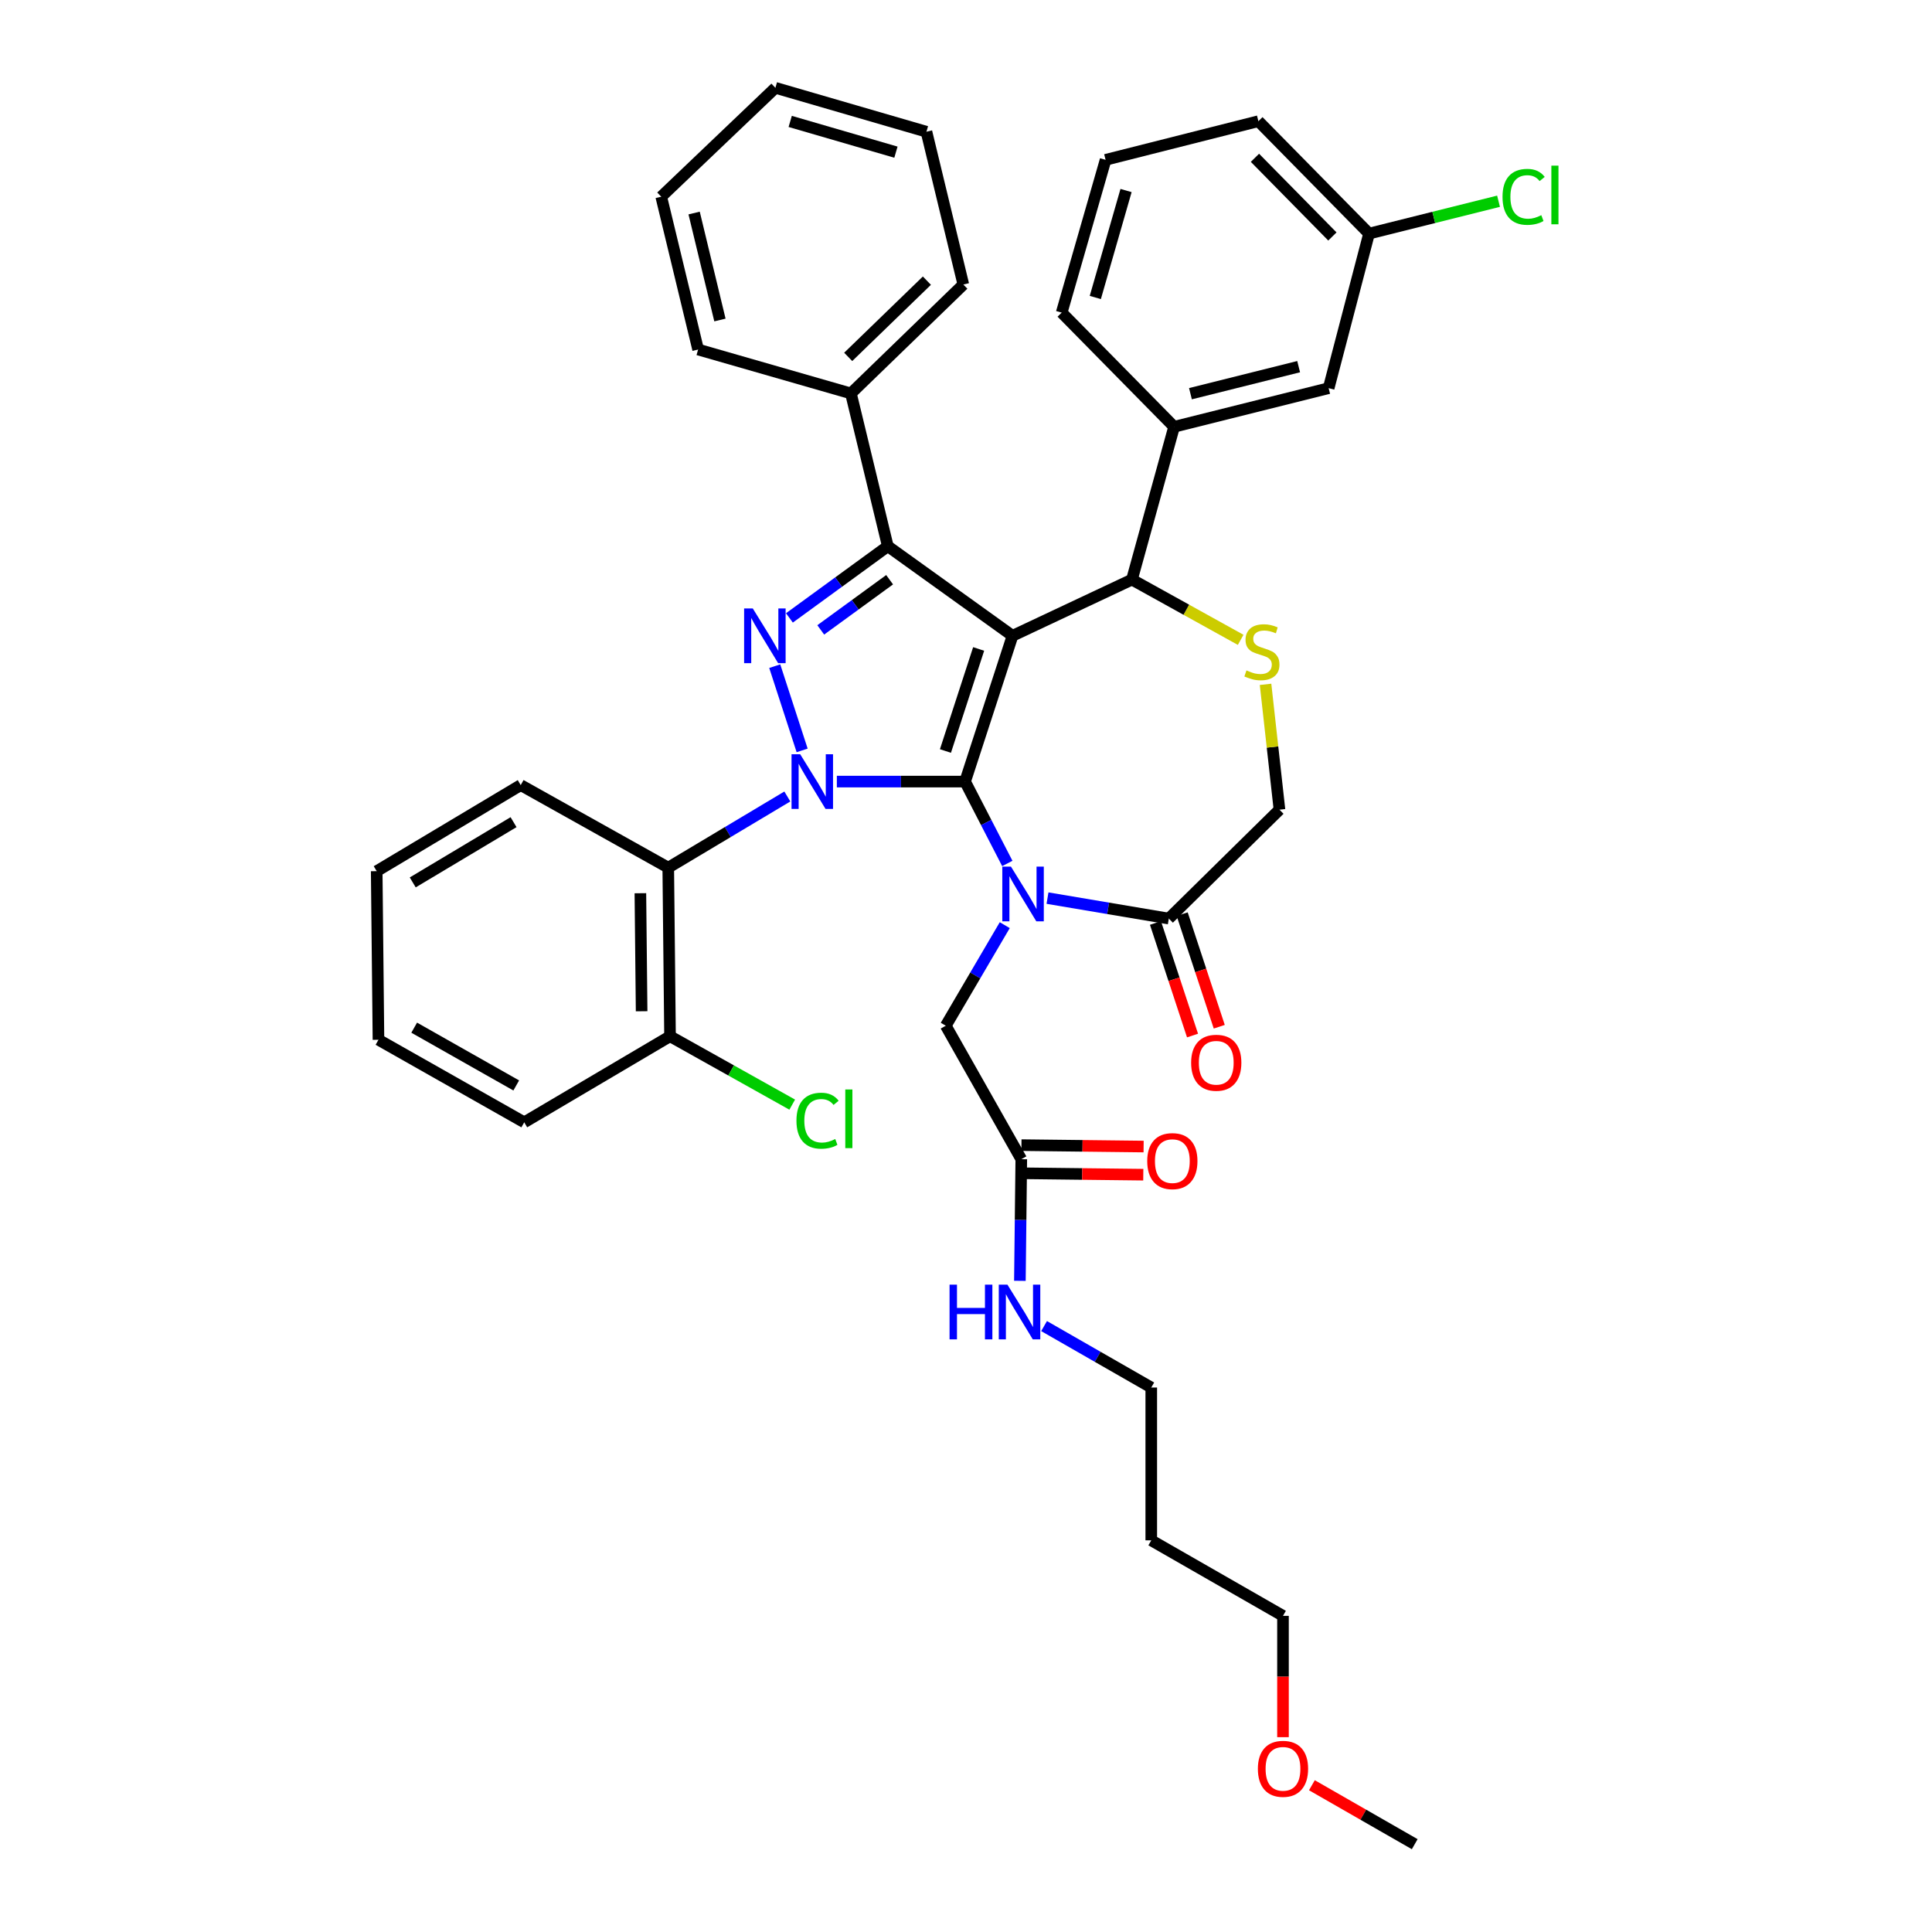 <?xml version='1.0' encoding='iso-8859-1'?>
<svg version='1.1' baseProfile='full'
              xmlns='http://www.w3.org/2000/svg'
                      xmlns:rdkit='http://www.rdkit.org/xml'
                      xmlns:xlink='http://www.w3.org/1999/xlink'
                  xml:space='preserve'
width='1000px' height='1000px' viewBox='0 0 1000 1000'>
<!-- END OF HEADER -->
<rect style='opacity:1.0;fill:#FFFFFF;stroke:none' width='1000' height='1000' x='0' y='0'> </rect>
<path class='bond-0' d='M 407.524,412.261 L 376.707,430.675' style='fill:none;fill-rule:evenodd;stroke:#0000FF;stroke-width:6px;stroke-linecap:butt;stroke-linejoin:miter;stroke-opacity:1' />
<path class='bond-0' d='M 376.707,430.675 L 345.889,449.089' style='fill:none;fill-rule:evenodd;stroke:#000000;stroke-width:6px;stroke-linecap:butt;stroke-linejoin:miter;stroke-opacity:1' />
<path class='bond-1' d='M 433.152,404.547 L 466.34,404.547' style='fill:none;fill-rule:evenodd;stroke:#0000FF;stroke-width:6px;stroke-linecap:butt;stroke-linejoin:miter;stroke-opacity:1' />
<path class='bond-1' d='M 466.34,404.547 L 499.527,404.547' style='fill:none;fill-rule:evenodd;stroke:#000000;stroke-width:6px;stroke-linecap:butt;stroke-linejoin:miter;stroke-opacity:1' />
<path class='bond-2' d='M 415.184,388.403 L 401.006,344.807' style='fill:none;fill-rule:evenodd;stroke:#0000FF;stroke-width:6px;stroke-linecap:butt;stroke-linejoin:miter;stroke-opacity:1' />
<path class='bond-3' d='M 459.524,282.724 L 440.436,203.64' style='fill:none;fill-rule:evenodd;stroke:#000000;stroke-width:6px;stroke-linecap:butt;stroke-linejoin:miter;stroke-opacity:1' />
<path class='bond-4' d='M 459.524,282.724 L 524.076,329.087' style='fill:none;fill-rule:evenodd;stroke:#000000;stroke-width:6px;stroke-linecap:butt;stroke-linejoin:miter;stroke-opacity:1' />
<path class='bond-5' d='M 459.524,282.724 L 434.063,301.276' style='fill:none;fill-rule:evenodd;stroke:#000000;stroke-width:6px;stroke-linecap:butt;stroke-linejoin:miter;stroke-opacity:1' />
<path class='bond-5' d='M 434.063,301.276 L 408.602,319.828' style='fill:none;fill-rule:evenodd;stroke:#0000FF;stroke-width:6px;stroke-linecap:butt;stroke-linejoin:miter;stroke-opacity:1' />
<path class='bond-5' d='M 460.462,300.061 L 442.64,313.047' style='fill:none;fill-rule:evenodd;stroke:#000000;stroke-width:6px;stroke-linecap:butt;stroke-linejoin:miter;stroke-opacity:1' />
<path class='bond-5' d='M 442.64,313.047 L 424.817,326.033' style='fill:none;fill-rule:evenodd;stroke:#0000FF;stroke-width:6px;stroke-linecap:butt;stroke-linejoin:miter;stroke-opacity:1' />
<path class='bond-6' d='M 595.895,797.275 L 595.895,718.182' style='fill:none;fill-rule:evenodd;stroke:#000000;stroke-width:6px;stroke-linecap:butt;stroke-linejoin:miter;stroke-opacity:1' />
<path class='bond-7' d='M 595.895,797.275 L 664.072,836.364' style='fill:none;fill-rule:evenodd;stroke:#000000;stroke-width:6px;stroke-linecap:butt;stroke-linejoin:miter;stroke-opacity:1' />
<path class='bond-8' d='M 524.076,329.087 L 499.527,404.547' style='fill:none;fill-rule:evenodd;stroke:#000000;stroke-width:6px;stroke-linecap:butt;stroke-linejoin:miter;stroke-opacity:1' />
<path class='bond-8' d='M 506.544,335.9 L 489.36,388.722' style='fill:none;fill-rule:evenodd;stroke:#000000;stroke-width:6px;stroke-linecap:butt;stroke-linejoin:miter;stroke-opacity:1' />
<path class='bond-9' d='M 524.076,329.087 L 585.894,299.999' style='fill:none;fill-rule:evenodd;stroke:#000000;stroke-width:6px;stroke-linecap:butt;stroke-linejoin:miter;stroke-opacity:1' />
<path class='bond-10' d='M 499.527,404.547 L 510.455,425.737' style='fill:none;fill-rule:evenodd;stroke:#000000;stroke-width:6px;stroke-linecap:butt;stroke-linejoin:miter;stroke-opacity:1' />
<path class='bond-10' d='M 510.455,425.737 L 521.383,446.927' style='fill:none;fill-rule:evenodd;stroke:#0000FF;stroke-width:6px;stroke-linecap:butt;stroke-linejoin:miter;stroke-opacity:1' />
<path class='bond-11' d='M 542.183,464.858 L 573.582,470.154' style='fill:none;fill-rule:evenodd;stroke:#0000FF;stroke-width:6px;stroke-linecap:butt;stroke-linejoin:miter;stroke-opacity:1' />
<path class='bond-11' d='M 573.582,470.154 L 604.981,475.451' style='fill:none;fill-rule:evenodd;stroke:#000000;stroke-width:6px;stroke-linecap:butt;stroke-linejoin:miter;stroke-opacity:1' />
<path class='bond-12' d='M 520.063,478.86 L 504.795,504.884' style='fill:none;fill-rule:evenodd;stroke:#0000FF;stroke-width:6px;stroke-linecap:butt;stroke-linejoin:miter;stroke-opacity:1' />
<path class='bond-12' d='M 504.795,504.884 L 489.526,530.909' style='fill:none;fill-rule:evenodd;stroke:#000000;stroke-width:6px;stroke-linecap:butt;stroke-linejoin:miter;stroke-opacity:1' />
<path class='bond-13' d='M 604.981,475.451 L 662.252,419.087' style='fill:none;fill-rule:evenodd;stroke:#000000;stroke-width:6px;stroke-linecap:butt;stroke-linejoin:miter;stroke-opacity:1' />
<path class='bond-14' d='M 598.064,477.729 L 607.658,506.86' style='fill:none;fill-rule:evenodd;stroke:#000000;stroke-width:6px;stroke-linecap:butt;stroke-linejoin:miter;stroke-opacity:1' />
<path class='bond-14' d='M 607.658,506.86 L 617.252,535.992' style='fill:none;fill-rule:evenodd;stroke:#FF0000;stroke-width:6px;stroke-linecap:butt;stroke-linejoin:miter;stroke-opacity:1' />
<path class='bond-14' d='M 611.898,473.173 L 621.492,502.305' style='fill:none;fill-rule:evenodd;stroke:#000000;stroke-width:6px;stroke-linecap:butt;stroke-linejoin:miter;stroke-opacity:1' />
<path class='bond-14' d='M 621.492,502.305 L 631.085,531.436' style='fill:none;fill-rule:evenodd;stroke:#FF0000;stroke-width:6px;stroke-linecap:butt;stroke-linejoin:miter;stroke-opacity:1' />
<path class='bond-15' d='M 662.252,419.087 L 658.649,386.65' style='fill:none;fill-rule:evenodd;stroke:#000000;stroke-width:6px;stroke-linecap:butt;stroke-linejoin:miter;stroke-opacity:1' />
<path class='bond-15' d='M 658.649,386.65 L 655.046,354.214' style='fill:none;fill-rule:evenodd;stroke:#CCCC00;stroke-width:6px;stroke-linecap:butt;stroke-linejoin:miter;stroke-opacity:1' />
<path class='bond-16' d='M 642.162,331.179 L 614.028,315.589' style='fill:none;fill-rule:evenodd;stroke:#CCCC00;stroke-width:6px;stroke-linecap:butt;stroke-linejoin:miter;stroke-opacity:1' />
<path class='bond-16' d='M 614.028,315.589 L 585.894,299.999' style='fill:none;fill-rule:evenodd;stroke:#000000;stroke-width:6px;stroke-linecap:butt;stroke-linejoin:miter;stroke-opacity:1' />
<path class='bond-17' d='M 585.894,299.999 L 607.708,220.906' style='fill:none;fill-rule:evenodd;stroke:#000000;stroke-width:6px;stroke-linecap:butt;stroke-linejoin:miter;stroke-opacity:1' />
<path class='bond-18' d='M 489.526,530.909 L 528.615,600' style='fill:none;fill-rule:evenodd;stroke:#000000;stroke-width:6px;stroke-linecap:butt;stroke-linejoin:miter;stroke-opacity:1' />
<path class='bond-19' d='M 528.531,607.282 L 560.147,607.649' style='fill:none;fill-rule:evenodd;stroke:#000000;stroke-width:6px;stroke-linecap:butt;stroke-linejoin:miter;stroke-opacity:1' />
<path class='bond-19' d='M 560.147,607.649 L 591.763,608.015' style='fill:none;fill-rule:evenodd;stroke:#FF0000;stroke-width:6px;stroke-linecap:butt;stroke-linejoin:miter;stroke-opacity:1' />
<path class='bond-19' d='M 528.7,592.719 L 560.316,593.085' style='fill:none;fill-rule:evenodd;stroke:#000000;stroke-width:6px;stroke-linecap:butt;stroke-linejoin:miter;stroke-opacity:1' />
<path class='bond-19' d='M 560.316,593.085 L 591.931,593.452' style='fill:none;fill-rule:evenodd;stroke:#FF0000;stroke-width:6px;stroke-linecap:butt;stroke-linejoin:miter;stroke-opacity:1' />
<path class='bond-20' d='M 528.615,600 L 528.255,631.478' style='fill:none;fill-rule:evenodd;stroke:#000000;stroke-width:6px;stroke-linecap:butt;stroke-linejoin:miter;stroke-opacity:1' />
<path class='bond-20' d='M 528.255,631.478 L 527.894,662.956' style='fill:none;fill-rule:evenodd;stroke:#0000FF;stroke-width:6px;stroke-linecap:butt;stroke-linejoin:miter;stroke-opacity:1' />
<path class='bond-21' d='M 540.414,686.376 L 568.154,702.279' style='fill:none;fill-rule:evenodd;stroke:#0000FF;stroke-width:6px;stroke-linecap:butt;stroke-linejoin:miter;stroke-opacity:1' />
<path class='bond-21' d='M 568.154,702.279 L 595.895,718.182' style='fill:none;fill-rule:evenodd;stroke:#000000;stroke-width:6px;stroke-linecap:butt;stroke-linejoin:miter;stroke-opacity:1' />
<path class='bond-22' d='M 664.072,899.159 L 664.072,867.761' style='fill:none;fill-rule:evenodd;stroke:#FF0000;stroke-width:6px;stroke-linecap:butt;stroke-linejoin:miter;stroke-opacity:1' />
<path class='bond-22' d='M 664.072,867.761 L 664.072,836.364' style='fill:none;fill-rule:evenodd;stroke:#000000;stroke-width:6px;stroke-linecap:butt;stroke-linejoin:miter;stroke-opacity:1' />
<path class='bond-23' d='M 679.037,924.035 L 705.647,939.29' style='fill:none;fill-rule:evenodd;stroke:#FF0000;stroke-width:6px;stroke-linecap:butt;stroke-linejoin:miter;stroke-opacity:1' />
<path class='bond-23' d='M 705.647,939.29 L 732.258,954.545' style='fill:none;fill-rule:evenodd;stroke:#000000;stroke-width:6px;stroke-linecap:butt;stroke-linejoin:miter;stroke-opacity:1' />
<path class='bond-24' d='M 687.707,200.913 L 607.708,220.906' style='fill:none;fill-rule:evenodd;stroke:#000000;stroke-width:6px;stroke-linecap:butt;stroke-linejoin:miter;stroke-opacity:1' />
<path class='bond-24' d='M 672.176,189.782 L 616.176,203.778' style='fill:none;fill-rule:evenodd;stroke:#000000;stroke-width:6px;stroke-linecap:butt;stroke-linejoin:miter;stroke-opacity:1' />
<path class='bond-25' d='M 687.707,200.913 L 708.615,120.906' style='fill:none;fill-rule:evenodd;stroke:#000000;stroke-width:6px;stroke-linecap:butt;stroke-linejoin:miter;stroke-opacity:1' />
<path class='bond-26' d='M 708.615,120.906 L 742.127,112.531' style='fill:none;fill-rule:evenodd;stroke:#000000;stroke-width:6px;stroke-linecap:butt;stroke-linejoin:miter;stroke-opacity:1' />
<path class='bond-26' d='M 742.127,112.531 L 775.64,104.156' style='fill:none;fill-rule:evenodd;stroke:#00CC00;stroke-width:6px;stroke-linecap:butt;stroke-linejoin:miter;stroke-opacity:1' />
<path class='bond-27' d='M 708.615,120.906 L 651.344,62.73' style='fill:none;fill-rule:evenodd;stroke:#000000;stroke-width:6px;stroke-linecap:butt;stroke-linejoin:miter;stroke-opacity:1' />
<path class='bond-27' d='M 689.645,122.397 L 649.556,81.673' style='fill:none;fill-rule:evenodd;stroke:#000000;stroke-width:6px;stroke-linecap:butt;stroke-linejoin:miter;stroke-opacity:1' />
<path class='bond-28' d='M 607.708,220.906 L 549.523,161.816' style='fill:none;fill-rule:evenodd;stroke:#000000;stroke-width:6px;stroke-linecap:butt;stroke-linejoin:miter;stroke-opacity:1' />
<path class='bond-29' d='M 345.889,449.089 L 346.804,536.362' style='fill:none;fill-rule:evenodd;stroke:#000000;stroke-width:6px;stroke-linecap:butt;stroke-linejoin:miter;stroke-opacity:1' />
<path class='bond-29' d='M 331.463,462.333 L 332.103,523.424' style='fill:none;fill-rule:evenodd;stroke:#000000;stroke-width:6px;stroke-linecap:butt;stroke-linejoin:miter;stroke-opacity:1' />
<path class='bond-30' d='M 345.889,449.089 L 269.524,406.367' style='fill:none;fill-rule:evenodd;stroke:#000000;stroke-width:6px;stroke-linecap:butt;stroke-linejoin:miter;stroke-opacity:1' />
<path class='bond-31' d='M 346.804,536.362 L 378.429,554.06' style='fill:none;fill-rule:evenodd;stroke:#000000;stroke-width:6px;stroke-linecap:butt;stroke-linejoin:miter;stroke-opacity:1' />
<path class='bond-31' d='M 378.429,554.06 L 410.054,571.758' style='fill:none;fill-rule:evenodd;stroke:#00CC00;stroke-width:6px;stroke-linecap:butt;stroke-linejoin:miter;stroke-opacity:1' />
<path class='bond-32' d='M 346.804,536.362 L 271.344,580.913' style='fill:none;fill-rule:evenodd;stroke:#000000;stroke-width:6px;stroke-linecap:butt;stroke-linejoin:miter;stroke-opacity:1' />
<path class='bond-33' d='M 440.436,203.64 L 498.621,147.276' style='fill:none;fill-rule:evenodd;stroke:#000000;stroke-width:6px;stroke-linecap:butt;stroke-linejoin:miter;stroke-opacity:1' />
<path class='bond-33' d='M 439.03,184.724 L 479.76,145.269' style='fill:none;fill-rule:evenodd;stroke:#000000;stroke-width:6px;stroke-linecap:butt;stroke-linejoin:miter;stroke-opacity:1' />
<path class='bond-34' d='M 440.436,203.64 L 361.344,180.911' style='fill:none;fill-rule:evenodd;stroke:#000000;stroke-width:6px;stroke-linecap:butt;stroke-linejoin:miter;stroke-opacity:1' />
<path class='bond-35' d='M 498.621,147.276 L 479.525,68.183' style='fill:none;fill-rule:evenodd;stroke:#000000;stroke-width:6px;stroke-linecap:butt;stroke-linejoin:miter;stroke-opacity:1' />
<path class='bond-36' d='M 361.344,180.911 L 342.256,101.819' style='fill:none;fill-rule:evenodd;stroke:#000000;stroke-width:6px;stroke-linecap:butt;stroke-linejoin:miter;stroke-opacity:1' />
<path class='bond-36' d='M 372.639,165.631 L 359.277,110.266' style='fill:none;fill-rule:evenodd;stroke:#000000;stroke-width:6px;stroke-linecap:butt;stroke-linejoin:miter;stroke-opacity:1' />
<path class='bond-37' d='M 479.525,68.183 L 401.347,45.455' style='fill:none;fill-rule:evenodd;stroke:#000000;stroke-width:6px;stroke-linecap:butt;stroke-linejoin:miter;stroke-opacity:1' />
<path class='bond-37' d='M 463.733,78.759 L 409.008,62.849' style='fill:none;fill-rule:evenodd;stroke:#000000;stroke-width:6px;stroke-linecap:butt;stroke-linejoin:miter;stroke-opacity:1' />
<path class='bond-38' d='M 342.256,101.819 L 401.347,45.455' style='fill:none;fill-rule:evenodd;stroke:#000000;stroke-width:6px;stroke-linecap:butt;stroke-linejoin:miter;stroke-opacity:1' />
<path class='bond-39' d='M 269.524,406.367 L 194.978,450.91' style='fill:none;fill-rule:evenodd;stroke:#000000;stroke-width:6px;stroke-linecap:butt;stroke-linejoin:miter;stroke-opacity:1' />
<path class='bond-39' d='M 265.812,425.551 L 213.631,456.731' style='fill:none;fill-rule:evenodd;stroke:#000000;stroke-width:6px;stroke-linecap:butt;stroke-linejoin:miter;stroke-opacity:1' />
<path class='bond-40' d='M 271.344,580.913 L 195.893,538.183' style='fill:none;fill-rule:evenodd;stroke:#000000;stroke-width:6px;stroke-linecap:butt;stroke-linejoin:miter;stroke-opacity:1' />
<path class='bond-40' d='M 267.204,561.83 L 214.388,531.919' style='fill:none;fill-rule:evenodd;stroke:#000000;stroke-width:6px;stroke-linecap:butt;stroke-linejoin:miter;stroke-opacity:1' />
<path class='bond-41' d='M 194.978,450.91 L 195.893,538.183' style='fill:none;fill-rule:evenodd;stroke:#000000;stroke-width:6px;stroke-linecap:butt;stroke-linejoin:miter;stroke-opacity:1' />
<path class='bond-42' d='M 572.252,82.731 L 549.523,161.816' style='fill:none;fill-rule:evenodd;stroke:#000000;stroke-width:6px;stroke-linecap:butt;stroke-linejoin:miter;stroke-opacity:1' />
<path class='bond-42' d='M 582.84,98.617 L 566.93,153.976' style='fill:none;fill-rule:evenodd;stroke:#000000;stroke-width:6px;stroke-linecap:butt;stroke-linejoin:miter;stroke-opacity:1' />
<path class='bond-43' d='M 572.252,82.731 L 651.344,62.73' style='fill:none;fill-rule:evenodd;stroke:#000000;stroke-width:6px;stroke-linecap:butt;stroke-linejoin:miter;stroke-opacity:1' />
<path  class='atom-0' d='M 414.175 390.387
L 423.455 405.387
Q 424.375 406.867, 425.855 409.547
Q 427.335 412.227, 427.415 412.387
L 427.415 390.387
L 431.175 390.387
L 431.175 418.707
L 427.295 418.707
L 417.335 402.307
Q 416.175 400.387, 414.935 398.187
Q 413.735 395.987, 413.375 395.307
L 413.375 418.707
L 409.695 418.707
L 409.695 390.387
L 414.175 390.387
' fill='#0000FF'/>
<path  class='atom-2' d='M 389.634 314.927
L 398.914 329.927
Q 399.834 331.407, 401.314 334.087
Q 402.794 336.767, 402.874 336.927
L 402.874 314.927
L 406.634 314.927
L 406.634 343.247
L 402.754 343.247
L 392.794 326.847
Q 391.634 324.927, 390.394 322.727
Q 389.194 320.527, 388.834 319.847
L 388.834 343.247
L 385.154 343.247
L 385.154 314.927
L 389.634 314.927
' fill='#0000FF'/>
<path  class='atom-6' d='M 523.27 448.563
L 532.55 463.563
Q 533.47 465.043, 534.95 467.723
Q 536.43 470.403, 536.51 470.563
L 536.51 448.563
L 540.27 448.563
L 540.27 476.883
L 536.39 476.883
L 526.43 460.483
Q 525.27 458.563, 524.03 456.363
Q 522.83 454.163, 522.47 453.483
L 522.47 476.883
L 518.79 476.883
L 518.79 448.563
L 523.27 448.563
' fill='#0000FF'/>
<path  class='atom-9' d='M 645.165 346.996
Q 645.485 347.116, 646.805 347.676
Q 648.125 348.236, 649.565 348.596
Q 651.045 348.916, 652.485 348.916
Q 655.165 348.916, 656.725 347.636
Q 658.285 346.316, 658.285 344.036
Q 658.285 342.476, 657.485 341.516
Q 656.725 340.556, 655.525 340.036
Q 654.325 339.516, 652.325 338.916
Q 649.805 338.156, 648.285 337.436
Q 646.805 336.716, 645.725 335.196
Q 644.685 333.676, 644.685 331.116
Q 644.685 327.556, 647.085 325.356
Q 649.525 323.156, 654.325 323.156
Q 657.605 323.156, 661.325 324.716
L 660.405 327.796
Q 657.005 326.396, 654.445 326.396
Q 651.685 326.396, 650.165 327.556
Q 648.645 328.676, 648.685 330.636
Q 648.685 332.156, 649.445 333.076
Q 650.245 333.996, 651.365 334.516
Q 652.525 335.036, 654.445 335.636
Q 657.005 336.436, 658.525 337.236
Q 660.045 338.036, 661.125 339.676
Q 662.245 341.276, 662.245 344.036
Q 662.245 347.956, 659.605 350.076
Q 657.005 352.156, 652.645 352.156
Q 650.125 352.156, 648.205 351.596
Q 646.325 351.076, 644.085 350.156
L 645.165 346.996
' fill='#CCCC00'/>
<path  class='atom-11' d='M 616.53 550.076
Q 616.53 543.276, 619.89 539.476
Q 623.25 535.676, 629.53 535.676
Q 635.81 535.676, 639.17 539.476
Q 642.53 543.276, 642.53 550.076
Q 642.53 556.956, 639.13 560.876
Q 635.73 564.756, 629.53 564.756
Q 623.29 564.756, 619.89 560.876
Q 616.53 556.996, 616.53 550.076
M 629.53 561.556
Q 633.85 561.556, 636.17 558.676
Q 638.53 555.756, 638.53 550.076
Q 638.53 544.516, 636.17 541.716
Q 633.85 538.876, 629.53 538.876
Q 625.21 538.876, 622.85 541.676
Q 620.53 544.476, 620.53 550.076
Q 620.53 555.796, 622.85 558.676
Q 625.21 561.556, 629.53 561.556
' fill='#FF0000'/>
<path  class='atom-14' d='M 593.802 600.987
Q 593.802 594.187, 597.162 590.387
Q 600.522 586.587, 606.802 586.587
Q 613.082 586.587, 616.442 590.387
Q 619.802 594.187, 619.802 600.987
Q 619.802 607.867, 616.402 611.787
Q 613.002 615.667, 606.802 615.667
Q 600.562 615.667, 597.162 611.787
Q 593.802 607.907, 593.802 600.987
M 606.802 612.467
Q 611.122 612.467, 613.442 609.587
Q 615.802 606.667, 615.802 600.987
Q 615.802 595.427, 613.442 592.627
Q 611.122 589.787, 606.802 589.787
Q 602.482 589.787, 600.122 592.587
Q 597.802 595.387, 597.802 600.987
Q 597.802 606.707, 600.122 609.587
Q 602.482 612.467, 606.802 612.467
' fill='#FF0000'/>
<path  class='atom-15' d='M 491.489 664.933
L 495.329 664.933
L 495.329 676.973
L 509.809 676.973
L 509.809 664.933
L 513.649 664.933
L 513.649 693.253
L 509.809 693.253
L 509.809 680.173
L 495.329 680.173
L 495.329 693.253
L 491.489 693.253
L 491.489 664.933
' fill='#0000FF'/>
<path  class='atom-15' d='M 521.449 664.933
L 530.729 679.933
Q 531.649 681.413, 533.129 684.093
Q 534.609 686.773, 534.689 686.933
L 534.689 664.933
L 538.449 664.933
L 538.449 693.253
L 534.569 693.253
L 524.609 676.853
Q 523.449 674.933, 522.209 672.733
Q 521.009 670.533, 520.649 669.853
L 520.649 693.253
L 516.969 693.253
L 516.969 664.933
L 521.449 664.933
' fill='#0000FF'/>
<path  class='atom-16' d='M 651.072 915.536
Q 651.072 908.736, 654.432 904.936
Q 657.792 901.136, 664.072 901.136
Q 670.352 901.136, 673.712 904.936
Q 677.072 908.736, 677.072 915.536
Q 677.072 922.416, 673.672 926.336
Q 670.272 930.216, 664.072 930.216
Q 657.832 930.216, 654.432 926.336
Q 651.072 922.456, 651.072 915.536
M 664.072 927.016
Q 668.392 927.016, 670.712 924.136
Q 673.072 921.216, 673.072 915.536
Q 673.072 909.976, 670.712 907.176
Q 668.392 904.336, 664.072 904.336
Q 659.752 904.336, 657.392 907.136
Q 655.072 909.936, 655.072 915.536
Q 655.072 921.256, 657.392 924.136
Q 659.752 927.016, 664.072 927.016
' fill='#FF0000'/>
<path  class='atom-30' d='M 412.241 580.073
Q 412.241 573.033, 415.521 569.353
Q 418.841 565.633, 425.121 565.633
Q 430.961 565.633, 434.081 569.753
L 431.441 571.913
Q 429.161 568.913, 425.121 568.913
Q 420.841 568.913, 418.561 571.793
Q 416.321 574.633, 416.321 580.073
Q 416.321 585.673, 418.641 588.553
Q 421.001 591.433, 425.561 591.433
Q 428.681 591.433, 432.321 589.553
L 433.441 592.553
Q 431.961 593.513, 429.721 594.073
Q 427.481 594.633, 425.001 594.633
Q 418.841 594.633, 415.521 590.873
Q 412.241 587.113, 412.241 580.073
' fill='#00CC00'/>
<path  class='atom-30' d='M 437.521 563.913
L 441.201 563.913
L 441.201 594.273
L 437.521 594.273
L 437.521 563.913
' fill='#00CC00'/>
<path  class='atom-35' d='M 777.702 101.892
Q 777.702 94.852, 780.982 91.172
Q 784.302 87.452, 790.582 87.452
Q 796.422 87.452, 799.542 91.572
L 796.902 93.732
Q 794.622 90.732, 790.582 90.732
Q 786.302 90.732, 784.022 93.612
Q 781.782 96.452, 781.782 101.892
Q 781.782 107.492, 784.102 110.372
Q 786.462 113.252, 791.022 113.252
Q 794.142 113.252, 797.782 111.372
L 798.902 114.372
Q 797.422 115.332, 795.182 115.892
Q 792.942 116.452, 790.462 116.452
Q 784.302 116.452, 780.982 112.692
Q 777.702 108.932, 777.702 101.892
' fill='#00CC00'/>
<path  class='atom-35' d='M 802.982 85.732
L 806.662 85.732
L 806.662 116.092
L 802.982 116.092
L 802.982 85.732
' fill='#00CC00'/>
</svg>
